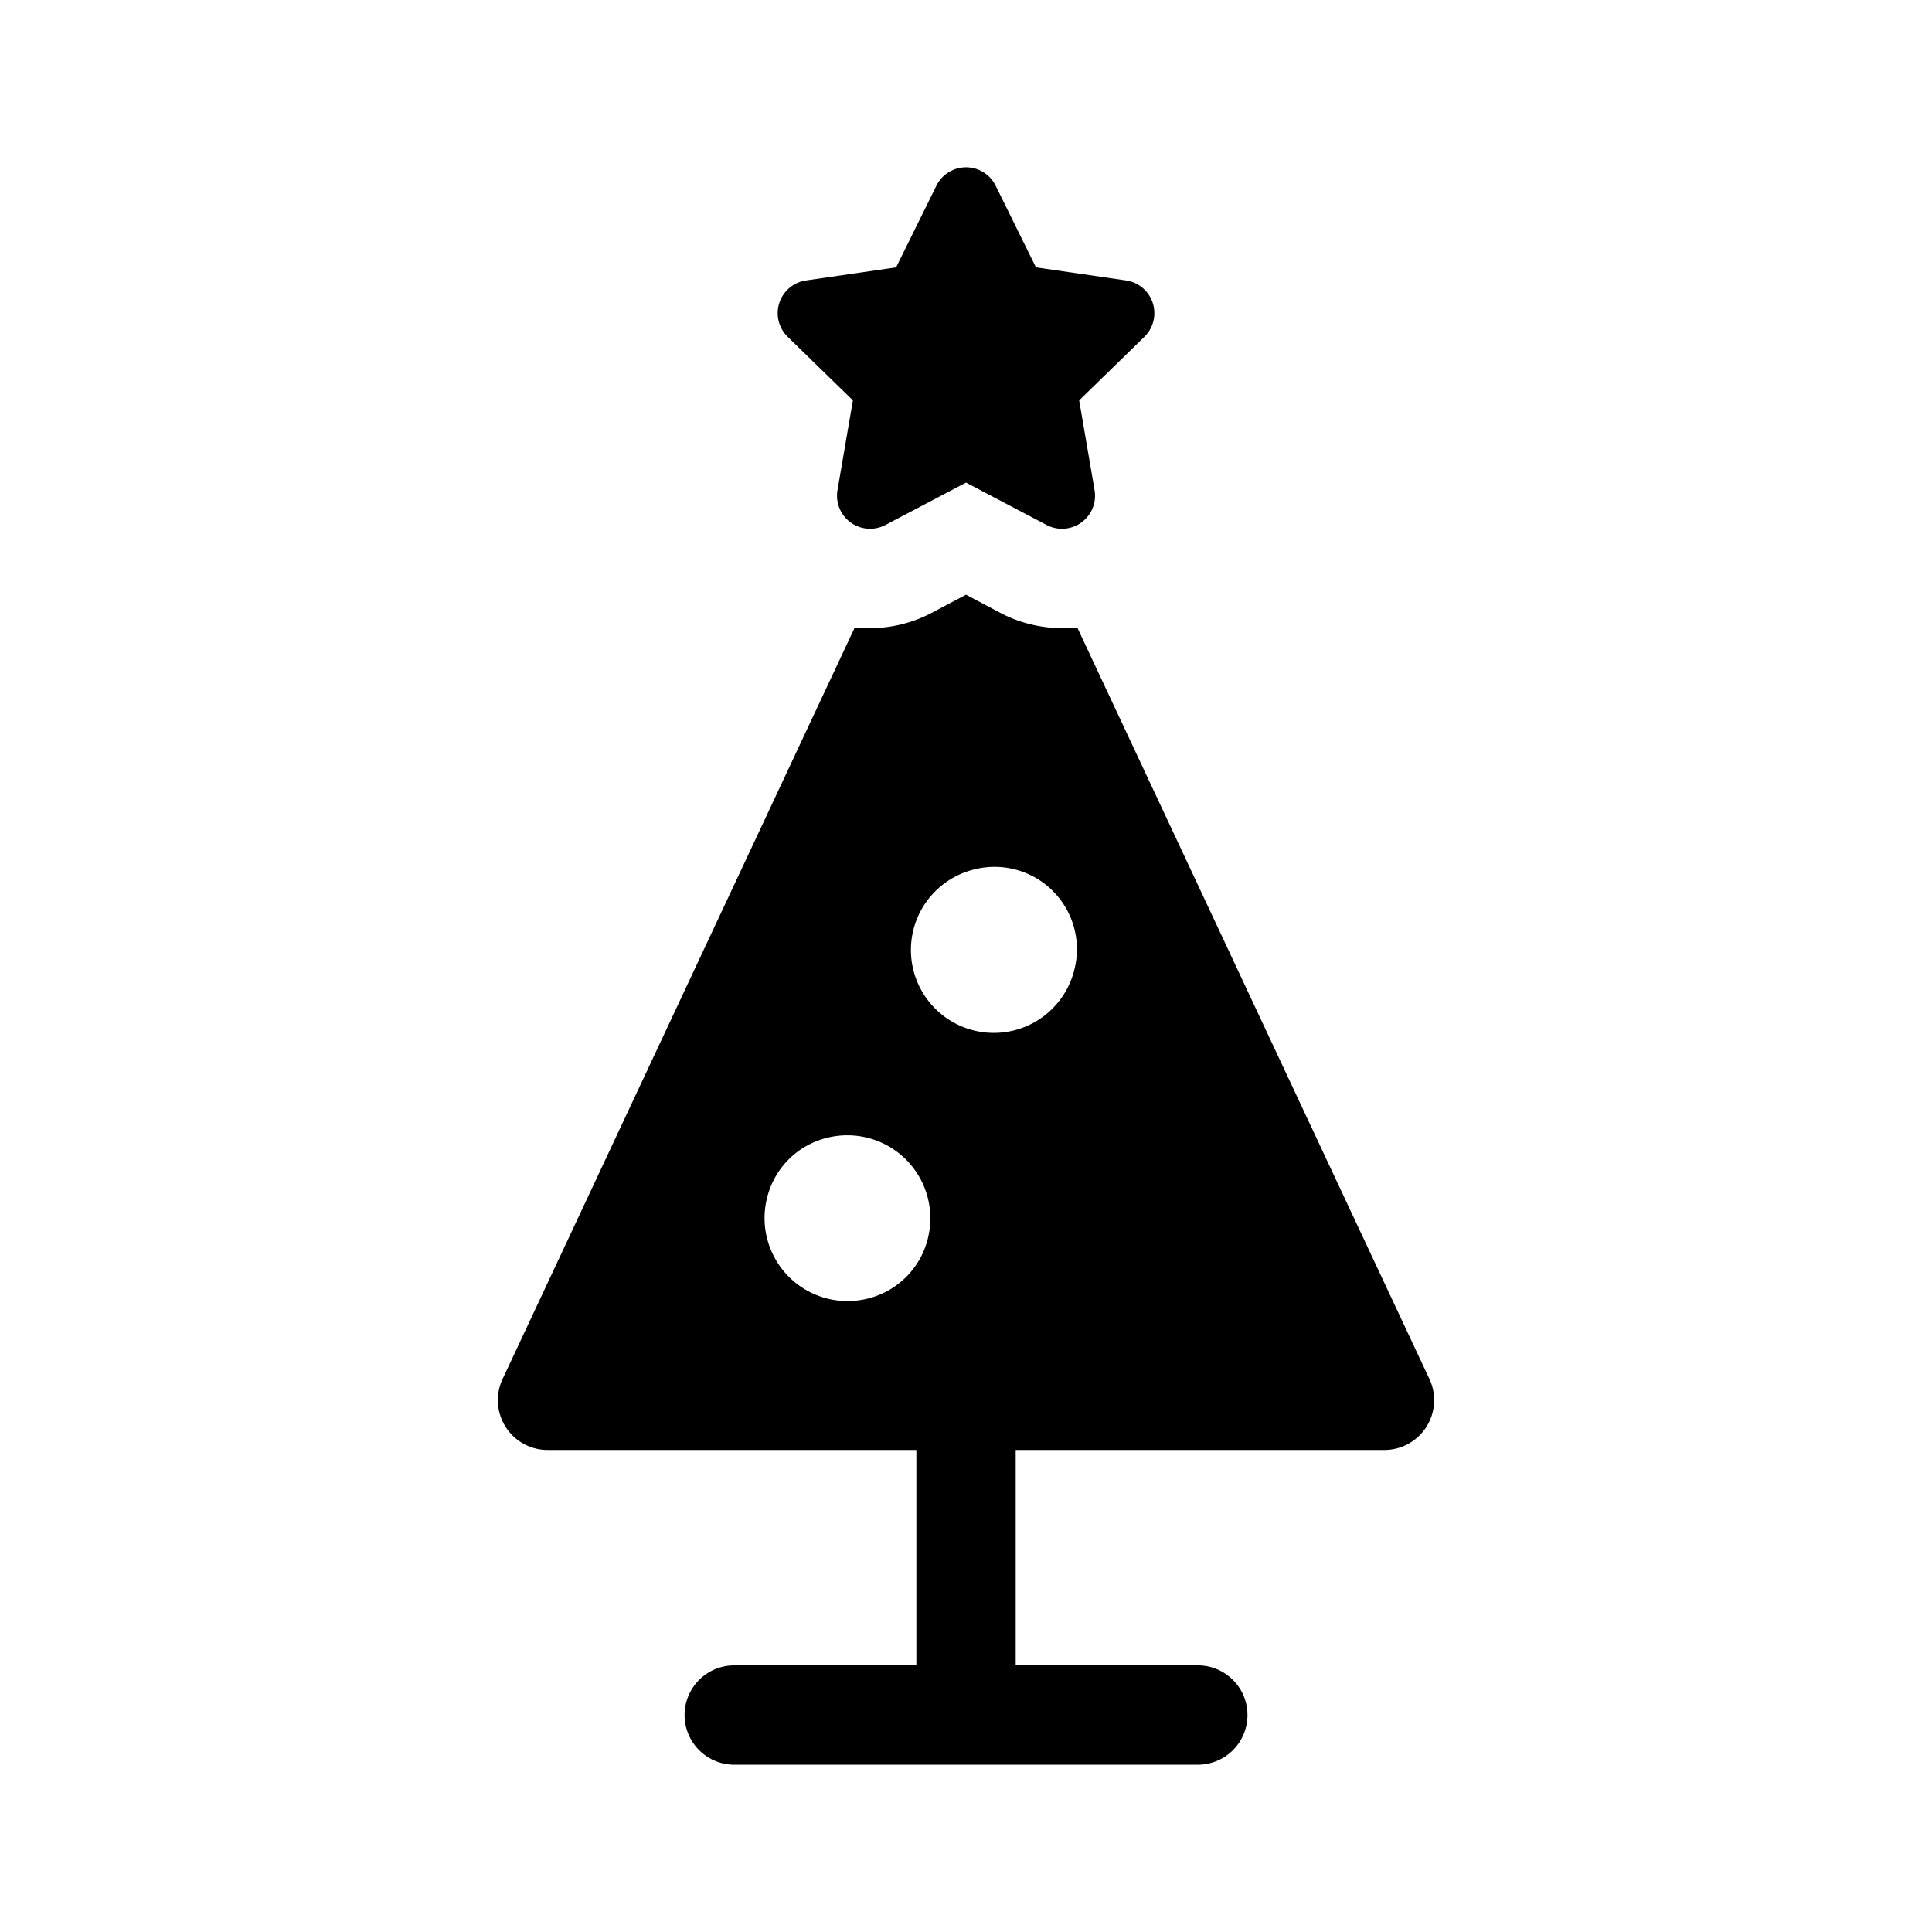 <?xml version="1.0" ?>
<!-- Uploaded to: SVG Repo, www.svgrepo.com, Generator: SVG Repo Mixer Tools -->
<svg fill="#000000" width="800px" height="800px" viewBox="0 0 512 512" xmlns="http://www.w3.org/2000/svg">
<g id="Christmas_tree">
<path d="M226.024,106.103l-4.079,23.78a8.76,8.76,0,0,0,12.708,9.238l21.355-11.23,21.355,11.23a8.76,8.76,0,0,0,12.708-9.238l-4.079-23.78,17.28-16.839a8.761,8.761,0,0,0-4.854-14.941L274.54,70.853,263.862,49.22a8.756,8.756,0,0,0-15.708,0L237.477,70.853l-23.878,3.471a8.761,8.761,0,0,0-4.854,14.941Z"/>
<path d="M378.816,365.463,285.483,166.29c-1.315.086-2.721.176-4.036.176a35.375,35.375,0,0,1-16.32-4.036L256,157.601l-9.126,4.829a35.116,35.116,0,0,1-16.32,4.036c-1.315,0-2.721-.09-4.036-.176L133.184,365.463a13.197,13.197,0,0,0,11.95,18.797H242.85c0,.013-.004.03-.004.043V441.34H194.584a13.162,13.162,0,0,0,0,26.325h122.85a13.162,13.162,0,0,0,0-26.325H269.171V384.302c0-.013-.004-.03-.004-.043h97.699A13.197,13.197,0,0,0,378.816,365.463ZM245.858,328.344a21.724,21.724,0,0,1-15.763,15.759A21.992,21.992,0,0,1,203.281,317.44a21.678,21.678,0,0,1,15.909-15.913A21.997,21.997,0,0,1,245.858,328.344Zm38.789-71.121a21.968,21.968,0,1,1-26.753-26.741A21.82,21.82,0,0,1,284.647,257.223Z"/>
</g>
</svg>
